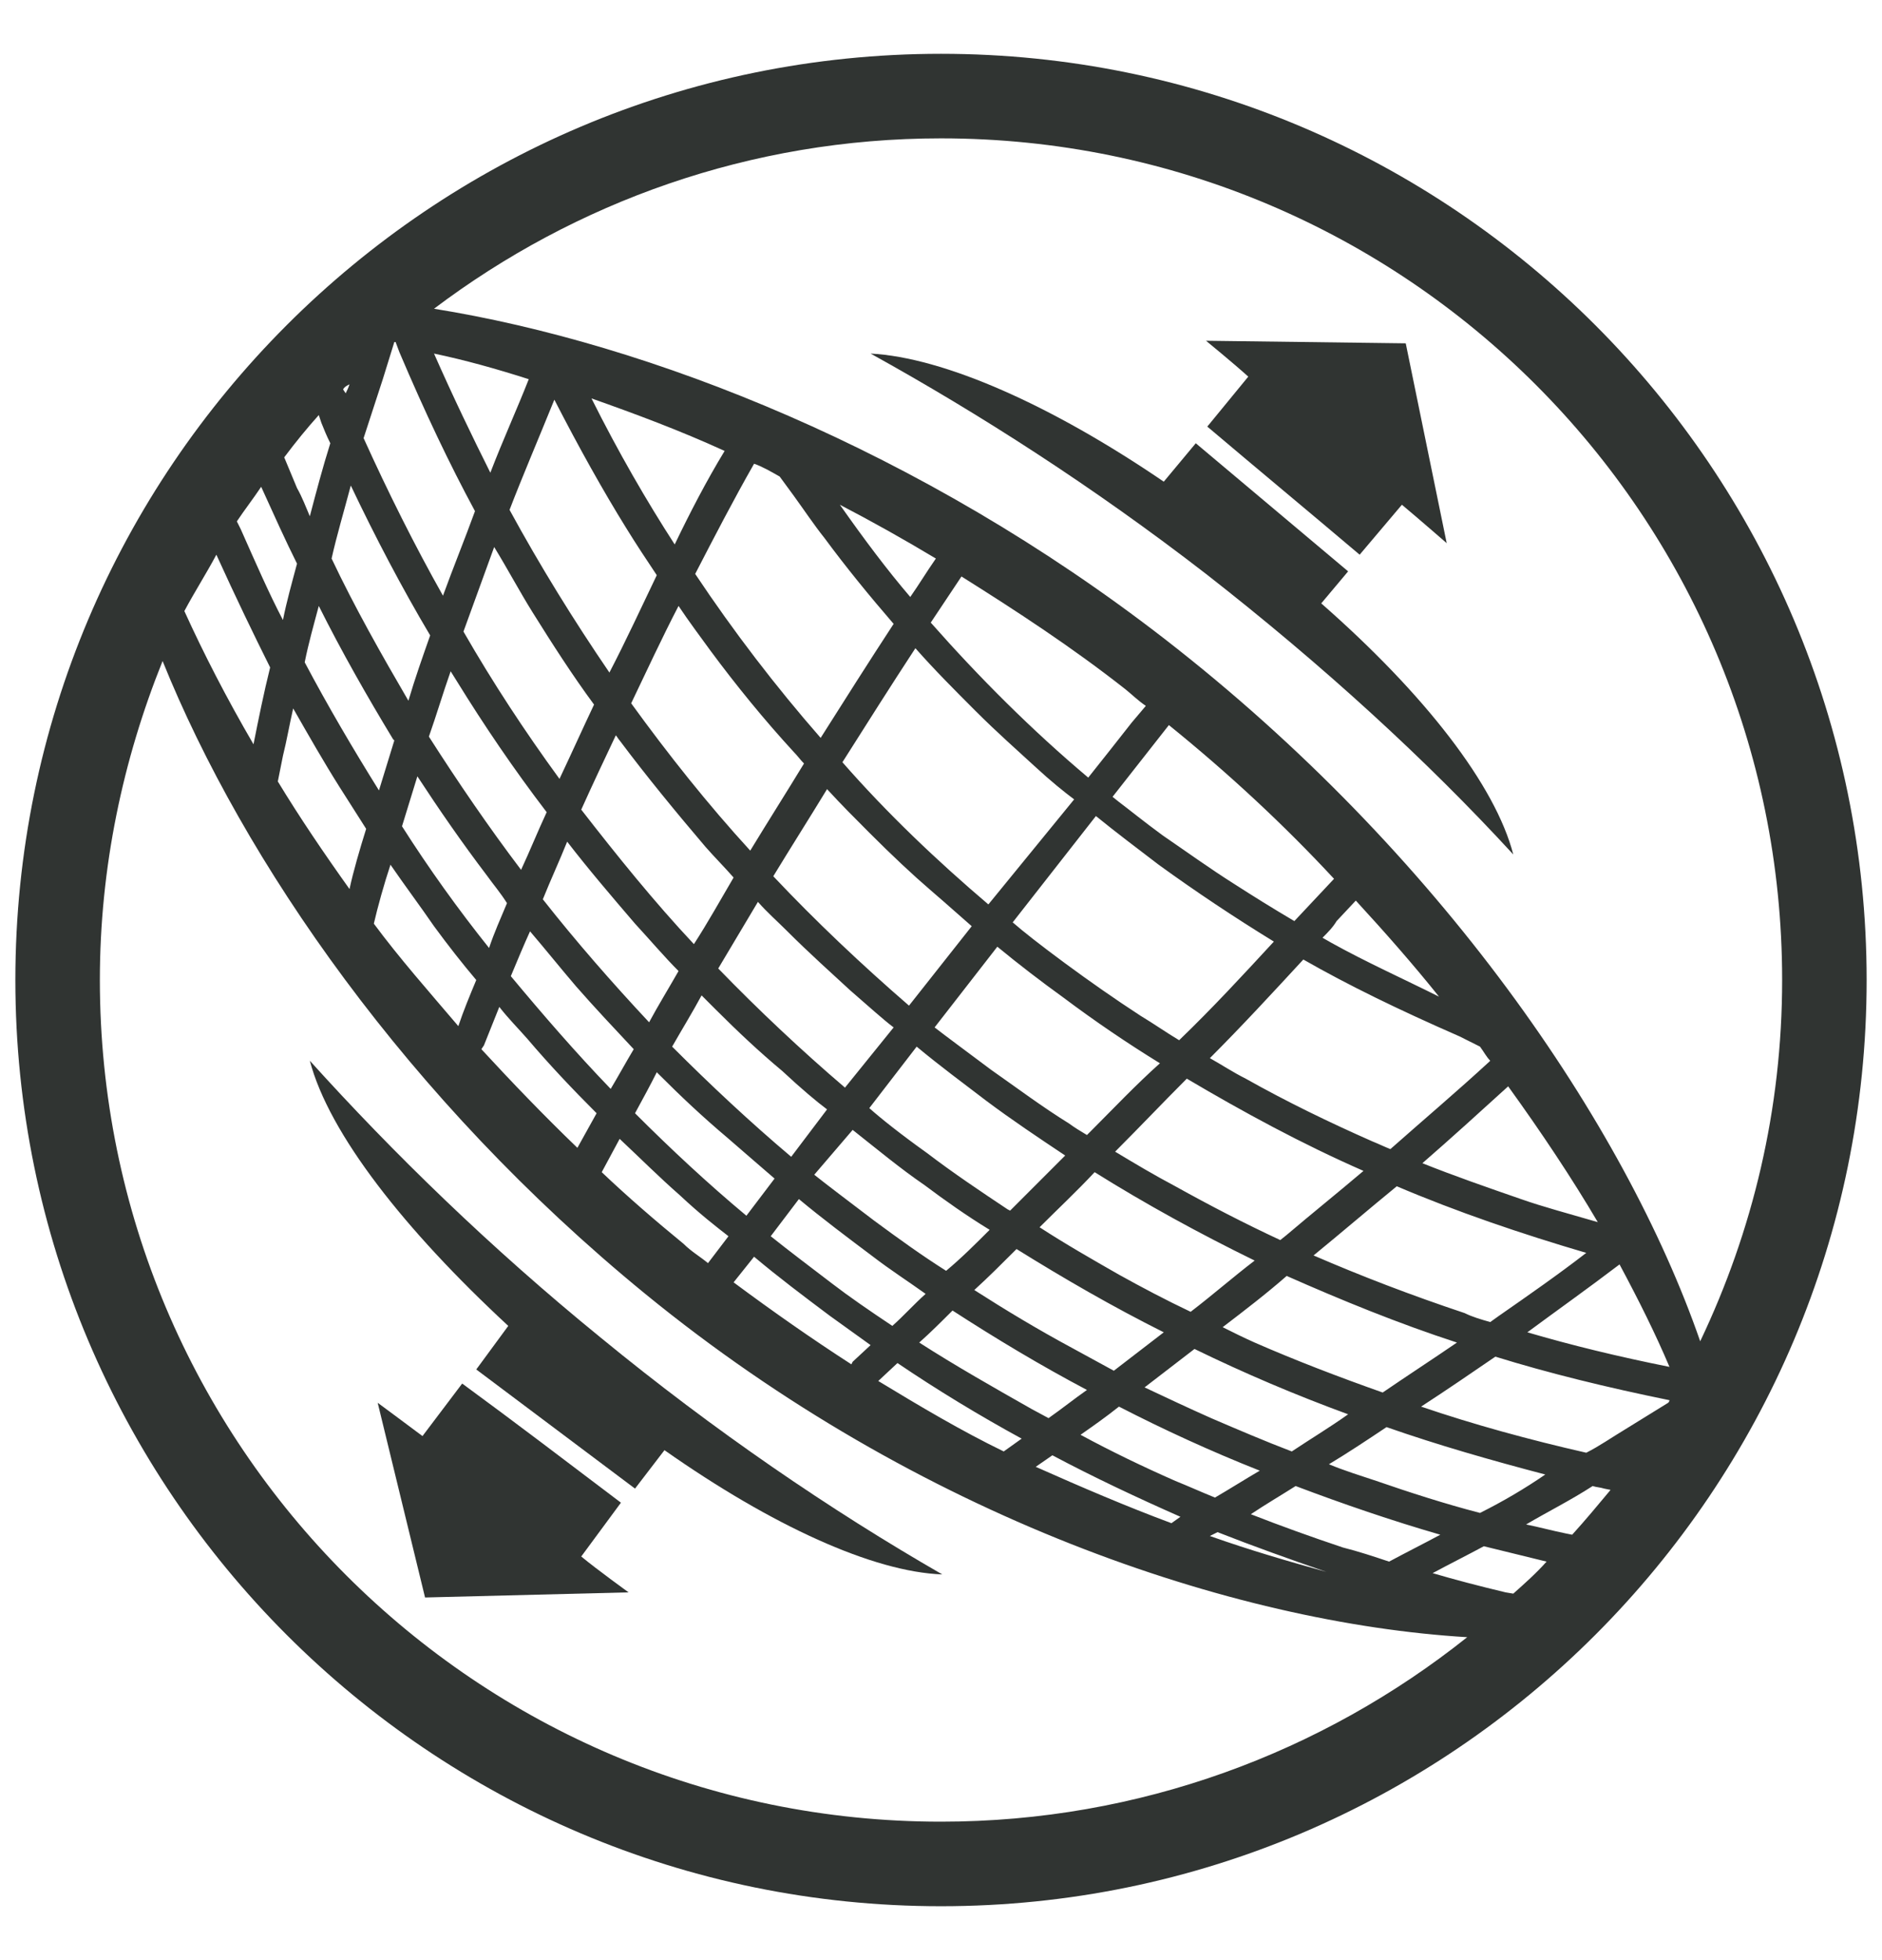<?xml version="1.0" encoding="utf-8"?>
<!-- Generator: Adobe Illustrator 27.8.1, SVG Export Plug-In . SVG Version: 6.00 Build 0)  -->
<svg version="1.1" id="Vrstva_1" xmlns="http://www.w3.org/2000/svg" xmlns:xlink="http://www.w3.org/1999/xlink" x="0px" y="0px"
	 viewBox="0 0 147 153" style="enable-background:new 0 0 147 153;" xml:space="preserve">
<style type="text/css">
	.st0{clip-path:url(#SVGID_00000147912359005631676120000003998073383286251948_);fill:#A7A9AB;}
	
		.st1{clip-path:url(#SVGID_00000147912359005631676120000003998073383286251948_);fill:none;stroke:#020203;stroke-width:0;stroke-miterlimit:10;}
	.st2{clip-path:url(#SVGID_00000049198990773237478960000001145222005250100354_);fill:#303432;}
</style>
<g>
	<defs>
		<path id="SVGID_1_" d="M-51,78.3c0.8-0.4,1.5-0.8,2.2-1.3c0.3-0.2,0.7-0.4,1-0.6c0.5,0.1,1,0.3,1.5,0.4c-1,0.7-2,1.3-3,1.9
			C-49.9,78.5-50.5,78.4-51,78.3 M-53.1,77.7c1.2-0.6,2.3-1.2,3.4-1.9c0,0,0.1-0.1,0.1-0.1c0.6,0.2,1.1,0.4,1.7,0.5
			c-1,0.7-2.1,1.3-3.2,1.9C-51.8,78.1-52.5,77.9-53.1,77.7 M-55.6,77.1c1.4-0.6,2.6-1.3,3.8-2c0.7,0.2,1.3,0.5,2,0.7
			c-1.1,0.7-2.3,1.4-3.5,2C-54.1,77.5-54.9,77.3-55.6,77.1 M-47.7,76.3c0.6-0.4,1.2-0.8,1.7-1.2c0.4-0.3,0.8-0.6,1.2-1
			c0.4,0.2,0.9,0.3,1.3,0.5c-0.9,0.7-1.8,1.4-2.8,2.1C-46.7,76.6-47.2,76.4-47.7,76.3 M-49.5,75.7c0.9-0.6,1.7-1.1,2.5-1.7
			c0.2-0.2,0.5-0.4,0.7-0.5c0.5,0.2,1,0.4,1.5,0.6c-1,0.8-2,1.5-3,2.2C-48.4,76.1-49,75.9-49.5,75.7 M-51.7,75
			c0.2-0.1,0.5-0.3,0.7-0.4c1-0.6,1.9-1.2,2.7-1.8c0,0,0.1-0.1,0.1-0.1c0.6,0.3,1.2,0.5,1.8,0.8c-1,0.8-2.1,1.6-3.2,2.3
			C-50.3,75.5-51,75.2-51.7,75 M-54.2,74.1c0.6-0.3,1.2-0.7,1.8-1.1c0.7-0.4,1.4-0.9,2-1.3c0.7,0.3,1.4,0.6,2.1,1
			c-1.1,0.8-2.3,1.6-3.5,2.3C-52.6,74.7-53.4,74.4-54.2,74.1 M-44.6,74c0.4-0.3,0.7-0.6,1-0.9c0.6-0.6,1.2-1.1,1.7-1.6
			c0.4,0.2,0.8,0.4,1.1,0.6c-0.8,0.8-1.7,1.6-2.5,2.3C-43.8,74.4-44.2,74.2-44.6,74 M-46.2,73.4c0.5-0.4,1-0.8,1.5-1.2
			c0.5-0.5,1-0.9,1.4-1.3c0.4,0.3,0.9,0.5,1.3,0.7c0,0,0,0,0,0c-0.9,0.8-1.8,1.7-2.7,2.4C-45.2,73.8-45.7,73.6-46.2,73.4
			 M-57.3,72.8c1.1-0.5,2.2-1.1,3.1-1.7c0.4-0.2,0.8-0.5,1.1-0.7c0.7,0.4,1.5,0.8,2.3,1.1c0.1,0,0.2,0.1,0.3,0.1
			c-1.2,0.9-2.5,1.7-3.9,2.4C-55.3,73.6-56.3,73.2-57.3,72.8 M-48.1,72.6c0.7-0.6,1.4-1.1,2-1.7c0.4-0.4,0.8-0.7,1.1-1
			c0.5,0.3,1,0.6,1.6,0.9c-0.9,0.9-1.9,1.7-2.9,2.6C-46.9,73.1-47.5,72.8-48.1,72.6 M-50.3,71.6c0.2-0.1,0.3-0.2,0.5-0.4
			c0.8-0.6,1.5-1.2,2.2-1.8c0.3-0.2,0.5-0.5,0.8-0.7c0.6,0.4,1.2,0.7,1.9,1.1c-1,0.9-2.1,1.8-3.2,2.7
			C-48.9,72.2-49.6,71.9-50.3,71.6 M-43.2,70.7c0.1-0.1,0.2-0.2,0.3-0.3c0.5-0.5,0.9-1,1.3-1.4c0.5-0.6,0.9-1,1-1.2
			c0.4,0.3,0.8,0.6,1.2,0.9c0,0,0,0,0,0c-0.8,0.9-1.6,1.8-2.5,2.7C-42.3,71.2-42.8,71-43.2,70.7 M-52.9,70.3
			c0.5-0.3,0.9-0.6,1.3-0.9c0.8-0.6,1.5-1.1,2.1-1.7c0.1-0.1,0.3-0.2,0.4-0.3c0.7,0.4,1.3,0.8,2,1.2c0.1,0.1,0.2,0.1,0.3,0.2
			c-1.1,1-2.2,1.9-3.5,2.8C-51.2,71.1-52.1,70.7-52.9,70.3 M-44.8,69.8c0.2-0.2,0.4-0.4,0.5-0.5c0.5-0.5,0.9-1,1.3-1.4
			c0.5-0.6,0.8-1,1-1.1c0.5,0.4,0.9,0.7,1.4,1.1c-0.8,1-1.7,1.9-2.6,2.8C-43.8,70.4-44.3,70.1-44.8,69.8 M-46.7,68.7
			c0.3-0.3,0.6-0.6,0.8-0.8c0.5-0.5,0.9-0.9,1.2-1.3c0.5-0.5,0.8-0.9,0.9-1.1c0.6,0.4,1.1,0.9,1.7,1.3c-0.9,1-1.8,2-2.8,3
			C-45.5,69.4-46.1,69-46.7,68.7 M-40.5,67.8c0.5-0.6,0.9-1.1,1.3-1.7c0.3-0.4,0.6-0.9,0.9-1.4c0.3,0.4,0.7,0.7,1,1.1c0,0,0,0,0,0
			c-0.4,0.6-0.7,1-1,1.4c-0.7,0.9-1.1,1.4-1.1,1.5C-39.8,68.4-40.2,68.1-40.5,67.8 M-49.1,67.2c0.4-0.4,0.8-0.8,1.2-1.1
			c0.5-0.5,0.9-0.9,1.2-1.3c0.5-0.5,0.8-0.9,0.9-1.1c0.6,0.5,1.2,1,1.8,1.4c0.1,0.1,0.2,0.1,0.3,0.2c-0.9,1.1-1.9,2.2-3,3.2
			C-47.6,68.2-48.3,67.7-49.1,67.2 M-42,66.7c0.5-0.5,0.9-1.1,1.3-1.7c0.4-0.5,0.8-1.1,1.1-1.6c0.4,0.4,0.8,0.9,1.2,1.3
			c-0.4,0.7-0.8,1.2-1.1,1.7c-0.7,0.9-1.1,1.4-1.1,1.4C-41,67.4-41.5,67-42,66.7 M-43.7,65.3c0.4-0.5,0.9-1.1,1.3-1.6
			c0.5-0.6,0.9-1.3,1.3-1.9c0.5,0.5,1,1,1.5,1.5c0,0.1-0.1,0.2-0.1,0.2c-0.4,0.7-0.8,1.2-1.2,1.7c-0.6,0.9-1,1.4-1.1,1.4
			C-42.5,66.2-43.1,65.8-43.7,65.3 M-52,65.4c0.6-0.5,1.1-1,1.5-1.5c0.4-0.5,0.8-0.9,1.1-1.2c0.4-0.5,0.7-0.9,0.9-1
			c0.8,0.7,1.7,1.4,2.6,2.1c-1,1.2-2.1,2.3-3.3,3.4C-50.1,66.6-51,66-52,65.4 M-38.2,64.6c0.7-1.1,1.4-2.2,1.9-3.3
			c0.3,0.4,0.6,0.9,0.9,1.3c-0.1,0.2-0.2,0.3-0.3,0.5c-0.5,0.9-1,1.7-1.4,2.4c-0.1,0.1-0.1,0.2-0.2,0.2
			C-37.5,65.3-37.8,65-38.2,64.6 M-45.8,63.7c0.4-0.5,0.8-1,1.2-1.6c0.5-0.7,1-1.5,1.5-2.3c0.6,0.5,1.1,1.1,1.7,1.7
			c0.1,0.1,0.2,0.1,0.2,0.2c-0.1,0.2-0.2,0.4-0.4,0.6c-0.4,0.6-0.8,1.2-1.1,1.6c-0.6,0.8-1,1.3-1.1,1.4
			C-44.4,64.8-45.1,64.2-45.8,63.7 M-39.5,63.3c0.7-1.1,1.4-2.3,2-3.6c0.4,0.5,0.8,1,1.2,1.5c-0.2,0.4-0.4,0.7-0.5,1
			c-0.5,0.9-1,1.6-1.4,2.3C-38.6,64.1-39,63.7-39.5,63.3 M-41,61.7c0.8-1.2,1.5-2.5,2.1-3.9c0.5,0.6,1,1.2,1.4,1.8
			c-0.3,0.6-0.6,1.1-0.9,1.6c-0.4,0.7-0.8,1.4-1.2,2C-40,62.7-40.5,62.2-41,61.7 M-36.2,61.2c0.6-1.1,1.1-2.3,1.6-3.5
			c0.3,0.5,0.6,1,0.9,1.5c-0.1,0.3-0.3,0.6-0.4,0.9c-0.4,0.8-0.8,1.6-1.1,2.4C-35.5,62-35.9,61.6-36.2,61.2 M-48.4,61.6
			c0.4-0.5,0.8-1,1.2-1.5c0.6-0.9,1.2-1.7,1.7-2.6c0.8,0.7,1.6,1.5,2.4,2.3c-0.2,0.3-0.4,0.7-0.6,1c-0.4,0.6-0.8,1.1-1.1,1.6
			c-0.6,0.8-1,1.3-1,1.3C-46.6,63-47.5,62.3-48.4,61.6 M-37.4,59.6c0.6-1.2,1.1-2.5,1.6-3.8c0.4,0.6,0.8,1.2,1.1,1.8
			c-0.2,0.6-0.5,1.2-0.7,1.8c-0.3,0.6-0.6,1.2-0.8,1.8C-36.6,60.6-37,60.1-37.4,59.6 M-43,59.8c0.8-1.3,1.5-2.7,2.2-4.2
			c0.5,0.6,1.1,1.3,1.6,1.9c0.1,0.1,0.1,0.2,0.2,0.3c-0.4,0.8-0.8,1.6-1.2,2.4c-0.3,0.6-0.6,1.1-0.9,1.5C-41.7,61-42.3,60.4-43,59.8
			 M-34.5,57.5c0.5-1.2,0.9-2.5,1.2-3.7c0.3,0.6,0.6,1.2,0.9,1.8c-0.1,0.4-0.2,0.7-0.3,1.1c-0.3,0.8-0.6,1.7-0.9,2.4
			C-33.9,58.5-34.2,58-34.5,57.5 M-38.9,57.7c0.6-1.3,1.2-2.7,1.6-4.2c0.5,0.7,1,1.4,1.4,2.1c-0.3,1-0.7,1.9-1.1,2.8
			c-0.2,0.4-0.3,0.7-0.5,1.1C-37.9,58.9-38.4,58.3-38.9,57.7 M-35.7,55.6c0.5-1.3,0.9-2.7,1.2-4c0.4,0.7,0.8,1.4,1.2,2.1
			c-0.2,0.8-0.4,1.5-0.7,2.3c-0.2,0.5-0.4,1-0.5,1.5C-35,56.8-35.3,56.2-35.7,55.6 M-40.7,55.5c0.6-1.5,1.1-3,1.6-4.5
			c0.6,0.7,1.1,1.5,1.6,2.2c0.1,0.1,0.1,0.2,0.2,0.3c-0.1,0.2-0.1,0.4-0.2,0.7c-0.4,1.1-0.8,2.2-1.3,3.2c0,0.1-0.1,0.2-0.1,0.3
			C-39.5,56.9-40.1,56.2-40.7,55.5 M-36,49.2c0.5,0.7,0.9,1.5,1.4,2.2c-0.3,1.3-0.6,2.5-1,3.6c0,0.1-0.1,0.3-0.1,0.4
			c-0.5-0.7-0.9-1.4-1.4-2.1c0.4-1.3,0.8-2.7,1-4.1c0,0-0.1,0-0.1,0c-0.3,1.4-0.6,2.7-1,4c-0.6-0.9-1.2-1.7-1.8-2.5
			c0-0.1,0.1-0.2,0.1-0.3c0,0-0.1,0-0.1,0.1c0,0,0,0.1,0,0.1c0,0,0,0-0.1-0.1c0,0-0.1,0-0.1,0c0,0.1,0.1,0.1,0.1,0.2
			c-0.2,0.7-0.4,1.4-0.6,2.1c-0.3,0.9-0.6,1.7-0.9,2.5c-0.7-0.9-1.5-1.7-2.3-2.6c0,0-0.1,0-0.1,0.1c0.8,0.8,1.5,1.7,2.3,2.6
			c-0.1,0.2-0.2,0.4-0.2,0.5c-0.4,1-0.9,1.8-1.3,2.6c-0.2,0.4-0.4,0.7-0.6,1.1c-0.8-0.8-1.6-1.5-2.4-2.3c0.8-1.4,1.6-2.9,2.2-4.5
			c0,0-0.1,0.1-0.2,0.1c-0.2,0.5-0.4,0.9-0.5,1.3c-0.4,0.9-0.8,1.8-1.2,2.5c-0.1,0.2-0.2,0.3-0.3,0.5c-0.5-0.5-1-0.9-1.5-1.4
			c0,0,0,0-0.1,0.1c0.5,0.4,1,0.9,1.5,1.4c0,0,0,0,0.1,0.1c-0.3,0.5-0.6,1-0.9,1.4c-0.4,0.6-0.7,1.1-1,1.5c-0.3,0.4-0.5,0.7-0.7,0.9
			c-0.2,0.2-0.3,0.3-0.3,0.3c-0.7-0.6-1.5-1.1-2.2-1.7c0,0,0,0-0.1,0.1c0.7,0.5,1.4,1.1,2.1,1.6c0,0,0.1,0.1,0.1,0.1
			c-1.1,1.3-2.3,2.5-3.6,3.6c-0.5-0.3-1.1-0.7-1.6-1c0,0,0,0.1,0,0.1c0.5,0.3,1,0.6,1.5,1c0,0,0.1,0,0.1,0.1c-1.1,1-2.3,1.9-3.6,2.7
			c0,0.1-0.1,0.1-0.1,0.2c0.7-0.4,1.3-0.9,1.8-1.3c0.7-0.5,1.3-1,1.9-1.5c0.9,0.6,1.9,1.2,2.8,1.8c-1.2,1.1-2.5,2-3.8,2.9
			c-1-0.5-2-1-2.9-1.5c0,0,0,0.1,0,0.1c0.9,0.5,1.9,1,2.9,1.5c-1.4,0.9-2.8,1.7-4.3,2.5c-0.1,0-0.1-0.1-0.2-0.1c0,0,0,0.1,0,0.1
			c0,0,0,0,0.1,0c0,0-0.1,0-0.1,0c0,0.1,0,0.1,0,0.2c0.1,0,0.2-0.1,0.3-0.1c0.9,0.4,1.7,0.7,2.6,1.1c0.1,0,0.2,0.1,0.3,0.1
			c-1.3,0.7-2.6,1.3-4,1.9c0,0,0,0,0,0c0,0,0,0.1,0.1,0.1c1.4-0.6,2.8-1.2,4.1-1.9c0.8,0.3,1.6,0.6,2.4,0.9c-1.2,0.7-2.5,1.4-3.9,2
			c-0.8-0.3-1.7-0.5-2.5-0.8c0,0.1,0.1,0.1,0.1,0.2c0.7,0.2,1.5,0.5,2.2,0.7c-0.4,0.2-0.7,0.3-1.1,0.5c0,0,0.1,0.1,0.1,0.1
			c0.4-0.2,0.8-0.3,1.2-0.5c0.8,0.2,1.6,0.5,2.3,0.7c-0.7,0.3-1.4,0.7-2.2,1c0,0,0.1,0.1,0.1,0.1c0.8-0.3,1.5-0.7,2.3-1
			c0.7,0.2,1.3,0.3,2,0.5c-1,0.5-2,1-3,1.4c0,0,0.1,0.1,0.1,0.1c1.1-0.5,2.1-0.9,3-1.5c0.6,0.1,1.1,0.3,1.7,0.4
			c-1,0.6-2.1,1.1-3.2,1.6c-0.3,0-0.6-0.1-0.8-0.1c0.1,0.1,0.2,0.1,0.3,0.2c0.1,0,0.3,0,0.4,0.1c0,0-0.1,0-0.1,0.1
			c0,0,0.1,0,0.1,0.1c0.1,0,0.1-0.1,0.2-0.1c0.4,0.1,0.8,0.1,1.2,0.2c0.1,0,0.1-0.1,0.2-0.1c-0.4-0.1-0.8-0.1-1.2-0.2
			c1.1-0.5,2.2-1.1,3.2-1.6c0.3,0.1,0.7,0.1,1,0.2c0,0,0.1,0,0.1-0.1c-0.3-0.1-0.7-0.1-1-0.2c0.4-0.2,0.9-0.5,1.3-0.8
			c0.6-0.4,1.2-0.7,1.7-1.1c0.2,0.1,0.5,0.1,0.7,0.2c0,0,0.1-0.1,0.1-0.1c-0.2-0.1-0.4-0.1-0.7-0.2c0.4-0.3,0.7-0.5,1.1-0.8
			c0.6-0.4,1.2-0.9,1.7-1.3c0.1,0,0.2,0.1,0.3,0.1c0,0,0.1-0.1,0.1-0.1c-0.1,0-0.2-0.1-0.3-0.1c0.2-0.2,0.4-0.4,0.6-0.5
			c0.7-0.6,1.3-1.2,1.9-1.8c0,0,0,0,0,0c0,0,0,0,0,0c0,0,0.1-0.1,0.1-0.1c0,0,0,0,0,0c0.1-0.1,0.3-0.3,0.4-0.4
			c0.1-0.1,0.2-0.3,0.4-0.4c-0.3,0.3-0.5,0.6-0.8,0.9c-0.4-0.2-0.8-0.4-1.1-0.6c0,0,0.1,0,0.1-0.1c0.5-0.5,1-1,1.3-1.4
			c0.5-0.6,0.9-1,1-1.2c0.3,0.2,0.6,0.5,0.9,0.7c0,0,0-0.1,0.1-0.1c-0.3-0.2-0.6-0.5-0.9-0.7c0.5-0.6,0.9-1.2,1.4-1.8
			c0.3-0.4,0.5-0.7,0.8-1.1c0.2,0.2,0.4,0.5,0.6,0.7c0,0,0-0.1,0.1-0.1c-0.2-0.2-0.4-0.5-0.6-0.7c0.7-1,1.3-2,1.9-3.1
			c0.2,0.2,0.3,0.5,0.5,0.7c0,0,0-0.1,0.1-0.1c-0.2-0.2-0.3-0.5-0.5-0.7c0.6-1.1,1.1-2.2,1.6-3.3c0.1,0.2,0.3,0.5,0.4,0.7
			c0,0,0-0.1,0.1-0.1c-0.1-0.2-0.3-0.5-0.4-0.7c0.5-1.1,0.9-2.3,1.2-3.4c0.1,0.2,0.2,0.4,0.3,0.7c0-0.1,0-0.1,0-0.2
			c-0.1-0.2-0.2-0.4-0.3-0.6c0.3-0.9,0.5-1.9,0.8-2.9c0,0-0.1-0.1-0.1-0.1c-0.2,1-0.5,1.9-0.7,2.8c-0.3-0.6-0.6-1.2-0.9-1.8
			c0.2-0.7,0.4-1.4,0.5-2.2c0,0-0.1-0.1-0.1-0.1c-0.1,0.7-0.3,1.4-0.5,2.1c-0.4-0.7-0.8-1.4-1.2-2.1c0.1-0.4,0.2-0.8,0.3-1.2
			c0,0-0.1,0-0.1-0.1c-0.1,0.4-0.1,0.7-0.2,1.1c-0.4-0.7-0.8-1.4-1.2-2C-35.9,49.2-35.9,49.2-36,49.2C-36,49.2-36,49.2-36,49.2"/>
	</defs>
	<clipPath id="SVGID_00000085235949828254523180000002629999689673935272_">
		<use xlink:href="#SVGID_1_"  style="overflow:visible;"/>
	</clipPath>
	<polygon style="clip-path:url(#SVGID_00000085235949828254523180000002629999689673935272_);fill:#A7A9AB;" points="-55.5,54.1 
		-55.6,54.2 -55.5,54.3 -55.4,54.2 	"/>
	
		<path style="clip-path:url(#SVGID_00000085235949828254523180000002629999689673935272_);fill:none;stroke:#020203;stroke-width:0;stroke-miterlimit:10;" d="
		M-55.4,54.2l-0.2,0 M-55.5,54.3l0-0.2 M-55.4,54.2L-55.4,54.2l-0.2,0l0.1-0.1L-55.4,54.2z"/>
</g>
<g>
	<defs>
		<rect id="SVGID_00000029753331196058380430000003509269591204944029_" x="1.2" y="4.2" width="144.6" height="144.6"/>
	</defs>
	<clipPath id="SVGID_00000109736295186538861370000007759787176314587270_">
		<use xlink:href="#SVGID_00000029753331196058380430000003509269591204944029_"  style="overflow:visible;"/>
	</clipPath>
	<path style="clip-path:url(#SVGID_00000109736295186538861370000007759787176314587270_);fill:#303432;" d="M73.5,4.2
		C33.6,4.2,1.2,36.6,1.2,76.5c0,39.9,32.4,72.3,72.3,72.3s72.3-32.4,72.3-72.3C145.8,36.6,113.4,4.2,73.5,4.2 M126.9,111.6
		c-1,0.6-2,1.3-3,1.8c-4.4-1-8.8-2.2-12.9-3.6c2-1.3,3.9-2.6,5.8-3.9c4.2,1.3,8.7,2.4,13.6,3.4c0,0.1-0.1,0.2-0.1,0.2L126.9,111.6z
		 M20.4,38c1,2.2,1.9,4.2,2.8,6c-0.4,1.5-0.8,2.9-1.1,4.4c-1.1-2.1-2.1-4.4-3.3-7.1l-0.3-0.6C19.1,39.8,19.8,38.9,20.4,38 M22.1,59
		c0.3-1.2,0.5-2.4,0.8-3.7c1.2,2.1,2.4,4.2,3.6,6.1c0.7,1.1,1.4,2.2,2.1,3.3c-0.5,1.6-1,3.3-1.3,4.7c-2-2.8-3.9-5.6-5.6-8.4L22.1,59
		z M31.2,27.5c2,4.7,3.9,8.7,5.9,12.4c-0.8,2.2-1.7,4.4-2.5,6.6c-2.2-3.9-4.3-8.1-6.2-12.3c0.5-1.5,1-3.1,1.5-4.6l0.9-2.9
		c0,0,0,0,0.1,0L31.2,27.5z M115.6,81.7c0.3,0.4,0.5,0.8,0.8,1.1l-0.1,0.1c-2.5,2.3-5.1,4.5-7.7,6.8c-0.5-0.2-0.9-0.4-1.4-0.6
		c-3.4-1.5-6.7-3.1-9.9-4.9c-1-0.5-1.9-1.1-2.8-1.6c2.5-2.5,4.9-5.1,7.3-7.7c3.5,2,7.4,3.9,12.2,6L115.6,81.7z M33.5,57.5
		c0.6-1.7,1.1-3.4,1.7-5.1c0.2,0.3,0.3,0.5,0.5,0.8c2.1,3.4,4.4,6.8,7,10.2c-0.7,1.5-1.3,3-2,4.5C38.2,64.6,35.8,61.1,33.5,57.5
		 M39.6,70.5c-0.5,1.2-1,2.3-1.4,3.5c-2.4-3-4.7-6.2-6.8-9.5c0.4-1.3,0.8-2.6,1.2-3.9c1.7,2.6,3.5,5.2,5.4,7.7
		C38.5,69,39.1,69.7,39.6,70.5 M41.4,72.7c1.2,1.4,2.4,2.9,3.6,4.3c1.4,1.6,3,3.3,4.5,4.9c-0.6,1-1.2,2.1-1.8,3.1
		c-2.7-2.8-5.3-5.8-7.8-8.8C40.4,75,40.9,73.8,41.4,72.7 M42.4,70.2c0.6-1.5,1.3-3,1.9-4.5c1.7,2.2,3.5,4.3,5.3,6.4
		c1.2,1.3,2.3,2.6,3.4,3.7c-0.8,1.4-1.6,2.7-2.3,4C47.8,76.7,45,73.5,42.4,70.2 M66.6,88.2c1.9,1.5,3.7,3,5.6,4.3
		c1.6,1.2,3.3,2.4,5.1,3.5c-1.1,1.1-2.2,2.2-3.4,3.2c-1.9-1.2-3.7-2.5-5.6-3.9c-2.1-1.6-3.7-2.8-4.7-3.6L66.6,88.2z M61.8,90.3
		c-3.2-2.7-6.3-5.6-9.3-8.6c0.8-1.4,1.6-2.7,2.3-4c0.4,0.4,0.7,0.7,1.1,1.1c1.7,1.7,3.4,3.3,5.2,4.8c1.5,1.4,2.7,2.4,3.5,3
		L61.8,90.3z M79.4,97.5c3.7,2.3,7.5,4.5,11.5,6.5c-1.3,1-2.6,2-3.9,3c-1.1-0.6-2.2-1.2-3.3-1.8c-2.6-1.4-5.1-2.9-7.6-4.5
		C77.2,99.7,78.3,98.6,79.4,97.5 M87.4,99.5c-2.1-1.2-4.2-2.4-6.2-3.7c1.4-1.4,2.9-2.8,4.3-4.3c4,2.5,8.2,4.8,12.5,6.9
		c-1.7,1.3-3.3,2.7-5,4C91.1,101.5,89.2,100.5,87.4,99.5 M91.8,92.6c-1.7-0.9-3.2-1.8-4.7-2.7c1.9-1.9,3.7-3.8,5.6-5.7
		c4.4,2.6,9,5.1,13.8,7.2c-2,1.7-4,3.3-6,5l-0.5,0.4C97.2,95.5,94.5,94.1,91.8,92.6 M85.2,88.3l-0.3,0.3c-0.5-0.3-1-0.6-1.4-0.9
		c-2.1-1.3-4.1-2.8-6.1-4.2c-2-1.5-3.5-2.6-4.4-3.3l4.9-6.3c1.7,1.4,3.4,2.7,5.2,4c2.4,1.8,4.9,3.5,7.5,5.1
		C88.7,84.7,87,86.5,85.2,88.3 M77,85.9c2,1.5,4.1,2.9,6.2,4.3c-1.4,1.4-2.9,2.9-4.3,4.3l-0.2-0.1c-2.1-1.4-4.2-2.8-6.3-4.4
		c-2.1-1.5-3.6-2.7-4.5-3.5l3.7-4.8C73.4,83.2,75.3,84.6,77,85.9 M66,84.9c-3.4-2.9-6.8-6.1-9.9-9.3c1-1.7,2.1-3.5,3.1-5.2
		c0.7,0.8,1.5,1.5,2.2,2.2c1.9,1.9,3.6,3.4,5,4.7c1.5,1.3,2.6,2.3,3.4,2.9L66,84.9z M54.2,73.7c-3.1-3.3-6-6.9-8.8-10.5
		c0.9-2,1.8-3.9,2.7-5.8c0.1,0.1,0.2,0.3,0.3,0.4c2.1,2.8,4.4,5.6,6.7,8.3c0.7,0.8,1.5,1.6,2.2,2.4C56.3,70.2,55.3,72,54.2,73.7
		 M51.3,83.7l0.2,0.2c1.7,1.7,3.4,3.3,5.3,4.9c1.6,1.4,2.9,2.5,3.7,3.2l-2.2,2.9c-3-2.5-5.9-5.2-8.7-8
		C50.2,85.8,50.8,84.7,51.3,83.7 M62.4,93.6c1.8,1.5,3.8,3,5.8,4.5c1.3,1,2.7,1.9,4.1,2.9c-0.9,0.8-1.7,1.7-2.6,2.5
		c-1.8-1.2-3.4-2.3-4.7-3.3c-1.7-1.3-3.3-2.5-4.8-3.7L62.4,93.6z M74.4,102.3c3.4,2.2,6.9,4.3,10.5,6.2c-1,0.7-2,1.5-3,2.2l-1.3-0.7
		c-3-1.7-6-3.4-8.8-5.2C72.7,104,73.5,103.2,74.4,102.3 M87.4,109.8c3.5,1.8,7.2,3.5,11,5c-1.2,0.7-2.3,1.4-3.5,2.1
		c-1-0.4-2.1-0.9-3.1-1.3c-2.5-1.1-5-2.3-7.4-3.6C85.4,111.3,86.4,110.6,87.4,109.8 M101.2,116c3.7,1.4,7.5,2.7,11.3,3.8
		c-1.3,0.7-2.7,1.4-4,2.1c-1.2-0.4-2.4-0.8-3.6-1.1c-2.4-0.8-4.9-1.7-7.2-2.6C98.9,117.4,100.1,116.7,101.2,116 M100.9,113.3
		c-2.1-0.8-4.2-1.7-6.3-2.6c-1.8-0.8-3.5-1.6-5.2-2.4c1.3-1,2.6-2,3.9-3c3.9,1.9,7.9,3.6,12,5.1
		C103.9,111.4,102.4,112.3,100.9,113.3 M98,104.8c-0.9-0.4-1.7-0.8-2.5-1.2c1.7-1.3,3.4-2.6,5-4c4.3,1.9,8.7,3.7,13.3,5.2
		c-1.9,1.3-3.9,2.6-5.8,3.9C104.6,107.5,101.2,106.2,98,104.8 M102.6,98c2.2-1.8,4.3-3.6,6.5-5.4c4.7,2,9.7,3.7,14.8,5.2
		c-2.2,1.7-4.5,3.3-6.8,4.9l-0.7,0.5c-0.7-0.2-1.4-0.4-2-0.7C110.2,101.1,106.3,99.6,102.6,98 M92.1,81.2c-1-0.6-2-1.3-3-1.9
		c-2-1.3-4-2.7-5.9-4.1c-1.9-1.4-3.3-2.5-4.1-3.2l6.5-8.3c1.6,1.3,3.2,2.5,4.9,3.8c2.9,2.1,5.9,4.1,9,6
		C97.1,76.1,94.7,78.7,92.1,81.2 M77.2,70.6c-4-3.4-7.9-7.1-11.4-11.1c1.9-3,3.8-6,5.7-8.9c1.5,1.7,3.1,3.3,4.7,4.9
		c1.7,1.7,3.3,3.1,4.6,4.3c1.3,1.2,2.3,2,3.1,2.6L77.2,70.6z M67.9,65c1.8,1.8,3.4,3.3,4.8,4.5c1.4,1.2,2.5,2.2,3.2,2.8L71,78.5
		c-3.7-3.2-7.3-6.6-10.6-10.1c1.4-2.3,2.8-4.5,4.2-6.8C65.7,62.8,66.8,63.9,67.9,65 M58.6,66.4c-3.3-3.6-6.4-7.5-9.3-11.5
		c1.2-2.5,2.4-5.1,3.7-7.6c0.8,1.2,1.7,2.4,2.5,3.5c2,2.7,4.2,5.4,6.5,7.9c0.3,0.3,0.5,0.6,0.8,0.9C61.4,61.9,60,64.1,58.6,66.4
		 M47.6,52.5c-2.8-4.1-5.4-8.3-7.8-12.7c1-2.6,2.2-5.4,3.5-8.6c1.9,3.7,3.8,7.1,5.6,10c0.8,1.3,1.6,2.5,2.4,3.7
		C50.1,47.4,48.9,50,47.6,52.5 M41.6,47.8c1.5,2.4,3.1,4.9,4.8,7.2c-0.9,1.9-1.8,3.9-2.7,5.8c-2.7-3.7-5.2-7.5-7.5-11.5
		c0.8-2.2,1.6-4.4,2.4-6.6C39.7,44.5,40.6,46.2,41.6,47.8 M27.4,37.9c1.9,4,4,8,6.2,11.7c-0.6,1.7-1.2,3.4-1.7,5.1
		c-2.1-3.6-4.2-7.3-6-11.1C26.3,41.8,26.9,39.8,27.4,37.9 M27,30.7l-0.2-0.3c0.1-0.2,0.3-0.3,0.5-0.4C27.2,30.3,27.1,30.5,27,30.7
		C27,30.8,27,30.8,27,30.7 M30.7,57.7l0.1,0.1c-0.4,1.3-0.8,2.6-1.2,3.9c-2-3.2-4-6.6-5.8-10c0.3-1.5,0.7-2.9,1.1-4.4
		C26.7,50.9,28.7,54.4,30.7,57.7 M30.5,67.5c1.1,1.6,2.3,3.2,3.4,4.8c1.1,1.5,2.2,2.9,3.3,4.2c-0.5,1.2-1,2.4-1.4,3.6
		c-2.3-2.7-4.6-5.3-6.6-8C29.5,70.8,30,69,30.5,67.5 M37.8,81.6c0.4-1,0.8-2,1.2-3c0.7,0.9,1.5,1.7,2.2,2.5c1.7,2,3.5,3.9,5.4,5.8
		c-0.5,0.9-1,1.8-1.5,2.7c-2.6-2.5-5.1-5.1-7.5-7.7L37.8,81.6z M48.4,88.9c1.6,1.5,3.1,3,4.7,4.4c1.6,1.5,2.9,2.5,3.8,3.2l-1.6,2.1
		l0,0c-0.6-0.5-1.3-0.9-1.9-1.5c-2.2-1.8-4.4-3.7-6.4-5.6L48.4,88.9z M58.9,98.1c1.9,1.6,3.9,3.1,5.9,4.6c1.1,0.8,2.1,1.5,3.2,2.3
		l-1.4,1.3l-0.1,0.2c-3.1-2-6.1-4.1-9.2-6.4L58.9,98.1z M70.1,106.4c3.1,2.1,6.4,4.1,9.7,5.9l-1.4,1c-3.3-1.6-6.5-3.5-9.8-5.5
		L70.1,106.4z M82.2,113.6c3.2,1.7,6.6,3.3,10,4.8l-0.7,0.5c-3.5-1.3-7-2.8-10.6-4.4L82.2,113.6z M95.1,119.6
		c2.8,1.1,5.6,2.1,8.5,3.1c-2.9-0.8-6-1.7-9.1-2.8L95.1,119.6z M117.6,124.3c-2.1-0.5-4-1-5.7-1.5c1.3-0.7,2.7-1.4,4-2.1
		c1.6,0.4,3.3,0.8,4.9,1.2c-0.8,0.9-1.7,1.7-2.6,2.5L117.6,124.3z M115.6,118.1c-2.7-0.7-5.5-1.6-8.1-2.5c-1.2-0.4-2.5-0.8-3.7-1.3
		c1.5-0.9,3-1.9,4.5-2.9c4,1.4,8.2,2.6,12.4,3.7C119.1,116.2,117.4,117.2,115.6,118.1 M119.3,104c2.3-1.7,4.7-3.4,7.2-5.3
		c1.5,2.8,2.8,5.4,3.9,8C126.4,105.9,122.7,105,119.3,104 M118.8,93.6c-2.6-0.9-5.2-1.8-7.7-2.8c2.3-2,4.5-4,6.7-6
		c2.6,3.6,5,7.2,7,10.6C122.4,94.7,120.5,94.2,118.8,93.6 M104,73.6l-0.7-0.4c0.4-0.4,0.8-0.8,1.1-1.3l1.5-1.6
		c2.3,2.5,4.5,5,6.5,7.5C109.6,76.4,106.7,75.1,104,73.6 M101.1,71.9c-1.7-1-3.3-2-4.7-2.9c-1.9-1.2-3.7-2.5-5.6-3.8
		c-1.5-1.1-2.6-2-3.4-2.6l-0.5-0.4l4.4-5.6c4.7,3.8,9,7.8,12.9,12L101.1,71.9z M88.4,56.4c-1.1,1.4-2.2,2.8-3.4,4.3
		c-4.4-3.7-8.5-7.8-12.3-12.1c0.4-0.6,0.8-1.2,1.2-1.8l1.2-1.8l0,0c4.3,2.7,8.6,5.5,12.8,8.8c0.5,0.4,1,0.9,1.6,1.3L88.4,56.4z
		 M71.1,46.6c-1.8-2.1-3.6-4.5-5.5-7.2c2.5,1.3,5,2.7,7.5,4.2C72.4,44.6,71.8,45.6,71.1,46.6 M60.9,37.2l1.1,1.5
		c0.8,1.1,1.6,2.3,2.4,3.3c1.7,2.3,3.5,4.5,5.4,6.7c-1.9,2.9-3.8,5.9-5.7,8.9c-3.5-4-6.8-8.3-9.8-12.8c1.5-2.9,3-5.8,4.6-8.6l0,0
		C59.5,36.4,60.2,36.8,60.9,37.2 M52.7,42.5c-2.2-3.4-4.4-7.2-6.5-11.4c3.4,1.2,6.9,2.5,10.4,4.1C55.2,37.5,53.9,40,52.7,42.5
		 M38.3,36.9c-1.4-2.8-2.9-5.9-4.4-9.3c2.4,0.5,4.9,1.2,7.4,2C40.4,31.9,39.3,34.3,38.3,36.9 M24.9,32.4l0.2,0.6
		c0.2,0.5,0.4,1,0.7,1.6c-0.6,1.9-1.1,3.8-1.6,5.7c-0.3-0.7-0.6-1.5-1-2.2l-1-2.4C23.1,34.5,24,33.4,24.9,32.4 M16.9,43.3
		c1.5,3.3,2.9,6.2,4.2,8.8c-0.5,2-0.9,4-1.3,6l0,0c-2.1-3.6-3.9-7.1-5.4-10.4C15.2,46.2,16.1,44.8,16.9,43.3 M73.5,142.2
		c-36.3,0-65.7-29.4-65.7-65.7c0-8.8,1.8-17.2,4.9-24.9C19,67.2,31.8,85.8,50.4,101c21.3,17.4,45.9,25.7,64.2,26.8
		C103.3,136.8,89,142.2,73.5,142.2 M122.8,119.8l-0.5-0.1c-1-0.2-2.1-0.5-3.1-0.7c1.7-1,3.5-1.9,5.2-3c0.3,0.1,0.6,0.1,0.9,0.2
		l0.5,0.1C124.8,117.5,123.8,118.7,122.8,119.8 M91,49.9C71.9,35.1,50.7,26.8,33.9,24.1c11-8.3,24.7-13.3,39.6-13.3
		c36.3,0,65.7,29.4,65.7,65.7c0,10.1-2.3,19.6-6.4,28.2C126.9,87.7,112.4,66.5,91,49.9"/>
	<path style="clip-path:url(#SVGID_00000109736295186538861370000007759787176314587270_);fill:#303432;" d="M103.2,47.1l2.1-2.5
		l-11.9-10l-2.5,3c-8.8-6-17.2-9.7-22.9-10c8.5,4.7,17.4,10.4,26.2,17.2c9.1,7.1,17.2,14.5,24,21.9
		C116.8,61.3,111.3,54.2,103.2,47.1"/>
	<path style="clip-path:url(#SVGID_00000109736295186538861370000007759787176314587270_);fill:#303432;" d="M94.3,33.3
		c3.9,3.3,8,6.7,11.9,10l3.3-3.9c1.2,1,3.5,3,3.5,3l-3.2-15.6l-15.6-0.2c0,0,2.2,1.8,3.3,2.8L94.3,33.3z"/>
	<path style="clip-path:url(#SVGID_00000109736295186538861370000007759787176314587270_);fill:#303432;" d="M48.5,117.3
		c-4.1-3.1-8.3-6.3-12.4-9.3l-3.1,4.1c-1.2-0.9-3.5-2.6-3.5-2.6l3.7,15.2l15.9-0.4c0,0-2.5-1.8-3.7-2.8L48.5,117.3z"/>
	<path style="clip-path:url(#SVGID_00000109736295186538861370000007759787176314587270_);fill:#303432;" d="M24.2,82.8
		c1.5,5.7,7.4,13.2,15.5,20.7l-2.5,3.4l12.4,9.3l2.3-3c8.4,5.9,16.3,9.5,21.7,9.7c-8.7-5-17.8-11.2-26.7-18.5
		C38.3,97.4,30.7,90,24.2,82.8"/>
</g>
</svg>

